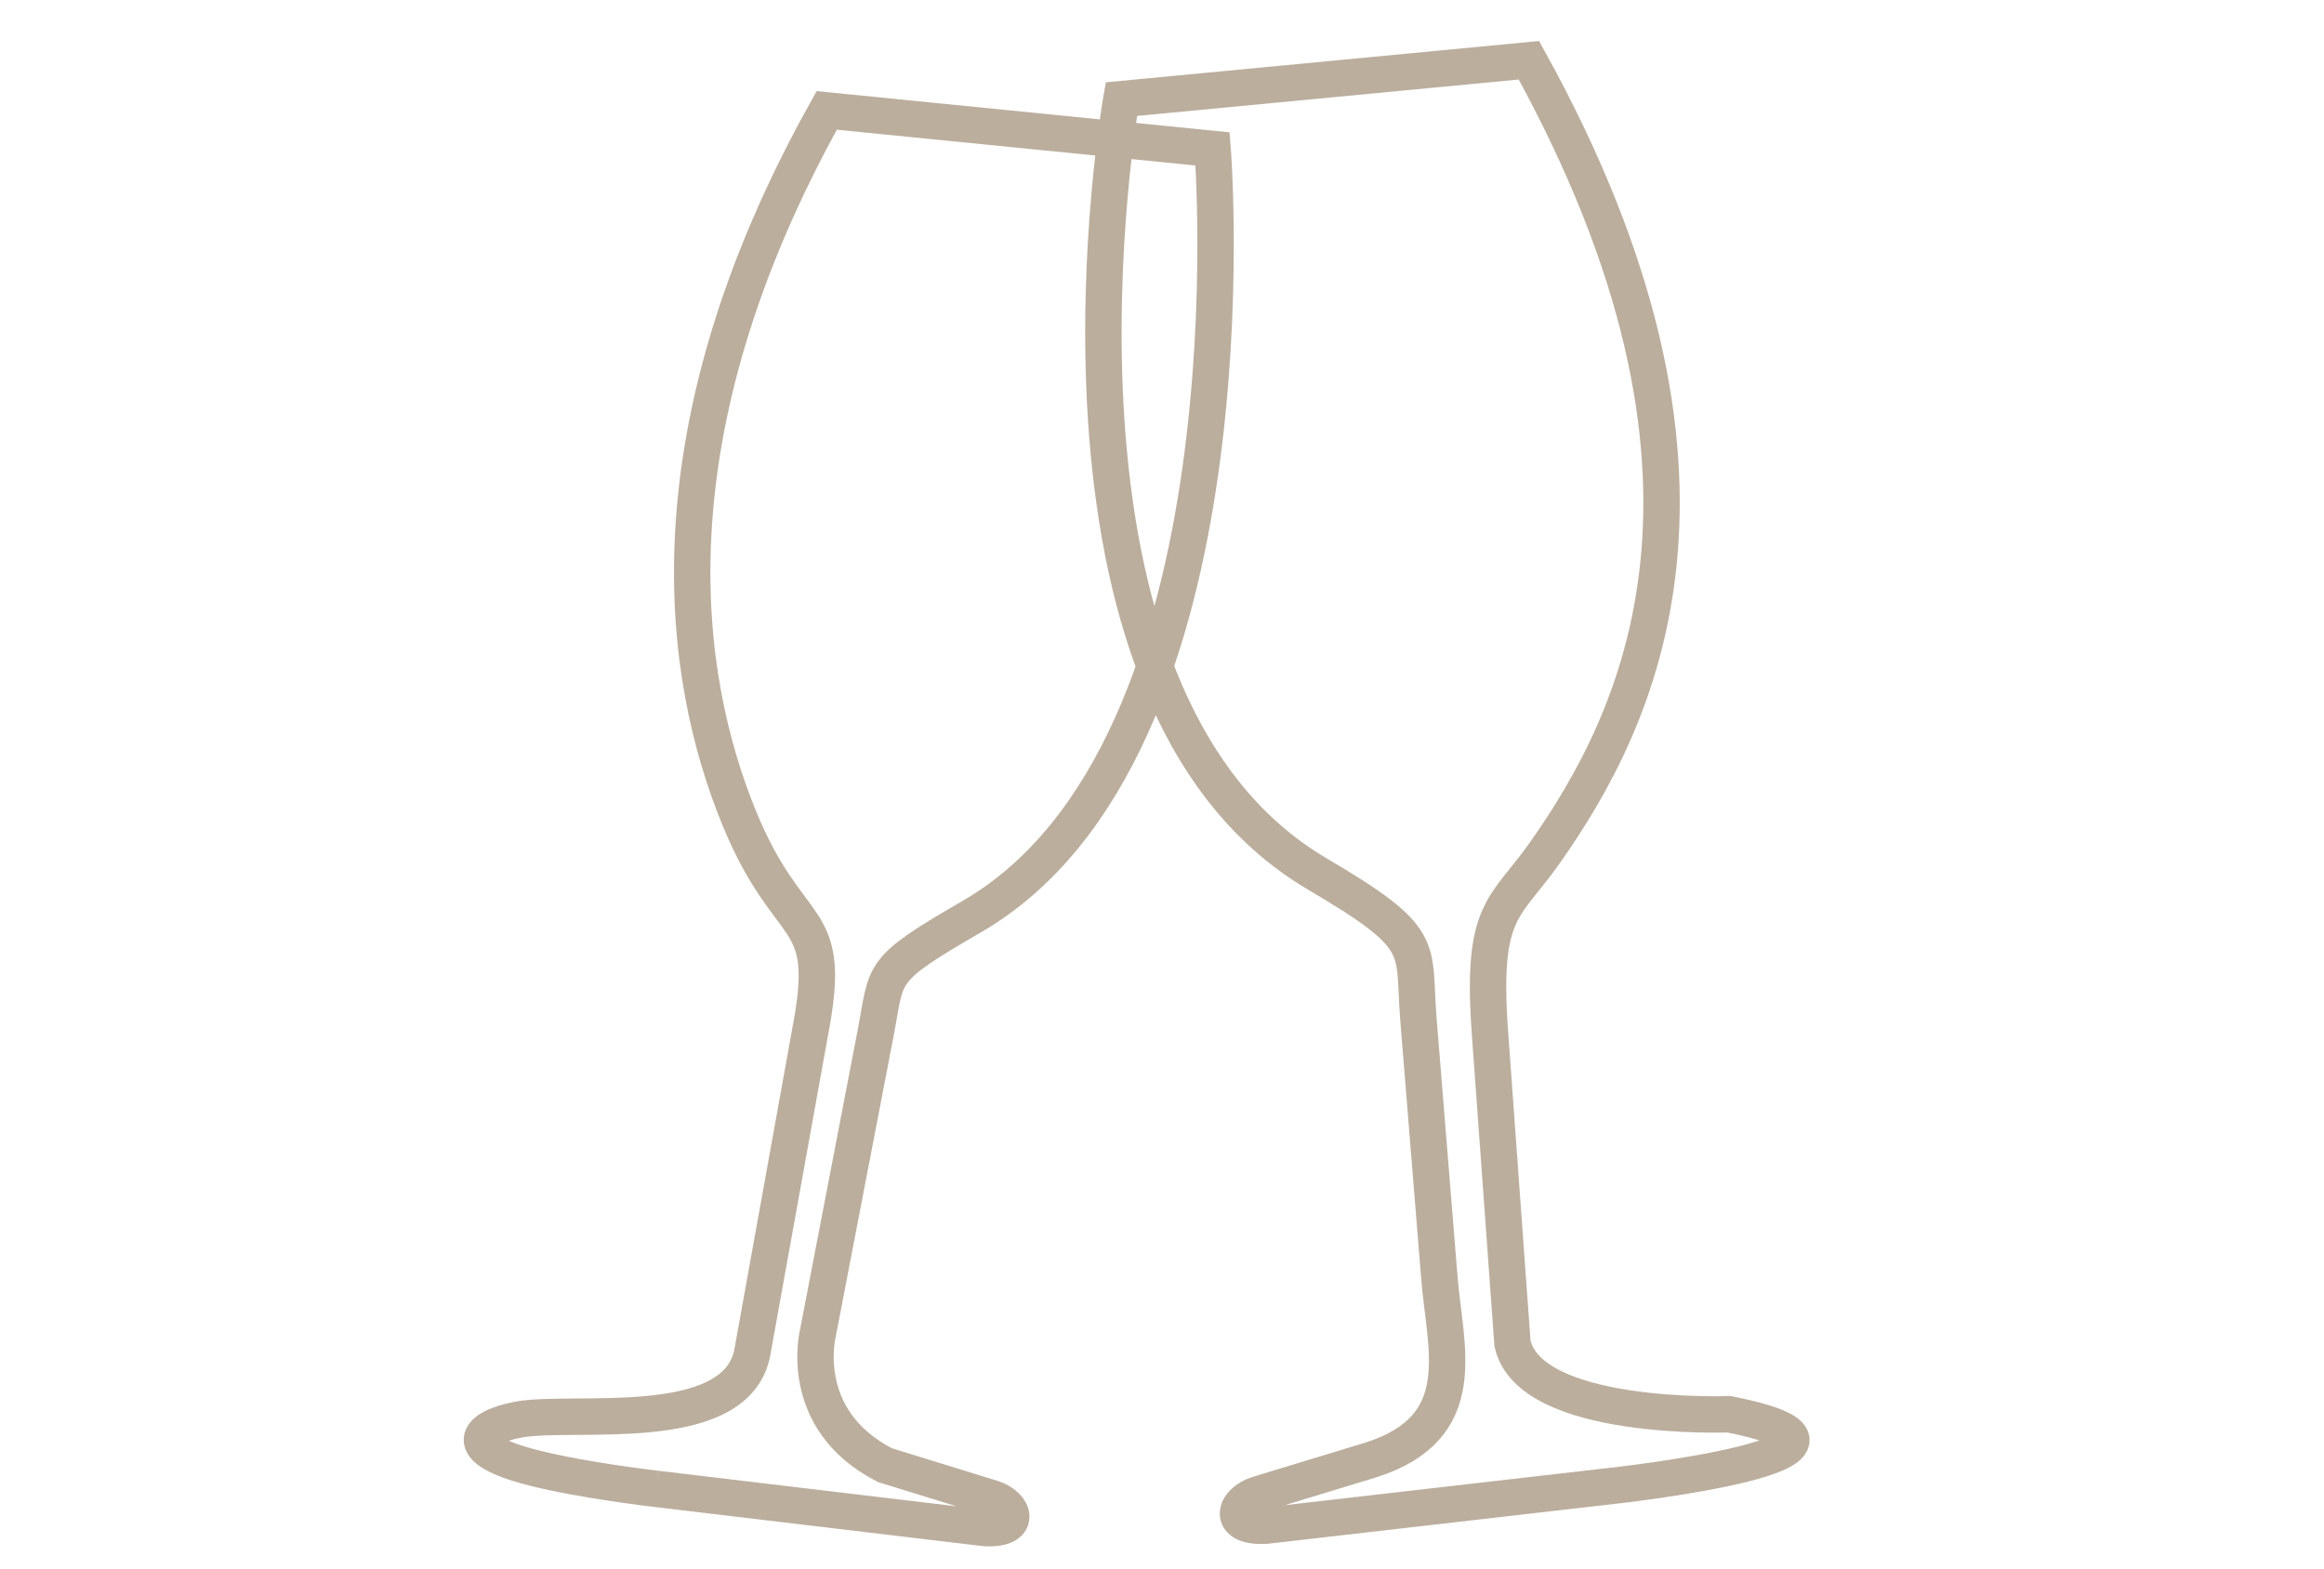 <?xml version="1.0" encoding="UTF-8" standalone="no"?><!DOCTYPE svg PUBLIC "-//W3C//DTD SVG 1.1//EN" "http://www.w3.org/Graphics/SVG/1.1/DTD/svg11.dtd"><svg width="100%" height="100%" viewBox="0 0 240 162" version="1.1" xmlns="http://www.w3.org/2000/svg" xmlns:xlink="http://www.w3.org/1999/xlink" xml:space="preserve" xmlns:serif="http://www.serif.com/" style="fill-rule:evenodd;clip-rule:evenodd;stroke-miterlimit:10;"><path d="M67.764,153.768c0,-0 -7.536,-0.861 -12.698,-2.176c-7.864,-2.001 -5.765,-4.195 -1.495,-4.978c5.631,-1.034 22.174,1.759 24.084,-6.737l6.164,-34.159c2.127,-11.791 -2.379,-8.772 -7.483,-21.235c-5.938,-14.498 -9.726,-39.468 9.041,-73.079l39.849,3.975c-0,-0 4.946,62.036 -24.881,79.296c-9.695,5.609 -8.688,5.626 -9.914,11.998l-5.946,30.903c-0,-0 -2.355,9.001 6.907,13.747l11.07,3.419c2.383,0.735 3.139,3.315 -0.786,3.071l-33.912,-4.045m98.809,-0.315c0,0 31.674,-3.474 11.966,-7.389c-0,-0 -20.557,0.794 -22.346,-7.317l-2.325,-32.091c-0.932,-12.849 1.556,-12.732 5.666,-18.572c9.703,-13.785 22.165,-38.793 -1.642,-81.86l-42.09,4.016c-0,-0 -10.915,61.698 20.238,80.025c11.544,6.791 9.828,7.412 10.445,15.051l2.164,26.695c0.59,7.282 3.437,15.383 -7.01,18.755l-11.7,3.559c-2.52,0.767 -3.331,3.486 0.814,3.245l35.82,-4.117Z" style="fill:none;fill-rule:nonzero;stroke:#bbae9d;stroke-width:3.76px;"/></svg>